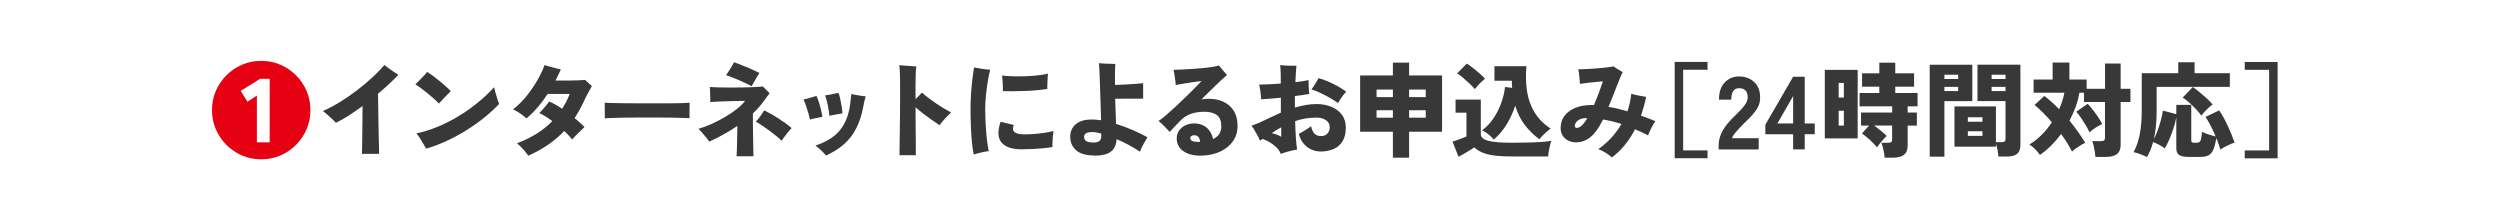 <?xml version="1.0" encoding="UTF-8"?>
<svg id="_レイヤー_2" data-name="レイヤー 2" xmlns="http://www.w3.org/2000/svg" viewBox="0 0 459.46 38.94">
  <defs>
    <style>
      .cls-1 {
        fill: #e50012;
      }

      .cls-1, .cls-2, .cls-3 {
        stroke-width: 0px;
      }

      .cls-2 {
        fill: none;
      }

      .cls-3 {
        fill: #383839;
      }
    </style>
  </defs>
  <rect class="cls-2" x="0" y="0" width="459.46" height="38.94" rx="19.47" ry="19.47"/>
  <g>
    <path class="cls-1" d="m48,29.28c-1.25,0-2.43-.23-3.51-.7-1.09-.47-2.05-1.12-2.88-1.95-.83-.83-1.48-1.79-1.95-2.88-.47-1.09-.7-2.26-.7-3.51s.23-2.43.7-3.52c.47-1.09,1.12-2.05,1.95-2.88s1.79-1.48,2.88-1.95c1.09-.47,2.26-.7,3.51-.7s2.43.23,3.52.7c1.09.47,2.05,1.12,2.88,1.95.83.83,1.48,1.79,1.95,2.88.47,1.09.7,2.26.7,3.52s-.23,2.43-.7,3.51c-.47,1.09-1.12,2.05-1.95,2.88s-1.79,1.48-2.88,1.95c-1.09.47-2.26.7-3.52.7Zm-.8-3.12h2.36v-11.68h-1.75l-3.57,2.22,1.24,2,1.73-1.14v8.61Z"/>
    <path class="cls-3" d="m66.51,28.29c.01-.2.03-.61.04-1.23s.02-1.35.03-2.2c0-.85.02-1.75.03-2.69.01-.94.02-1.83.02-2.68-.85.62-1.69,1.2-2.52,1.73-.83.53-1.62.98-2.38,1.35-.15-.18-.38-.41-.68-.69-.3-.29-.62-.56-.93-.84s-.58-.49-.78-.64c1.05-.46,2.12-1.02,3.2-1.69,1.08-.67,2.13-1.4,3.14-2.17,1.01-.78,1.95-1.56,2.8-2.36.85-.79,1.58-1.54,2.17-2.23.2.17.46.36.78.6s.64.46.96.67c.32.22.6.39.83.53-.54.57-1.14,1.15-1.78,1.74-.64.59-1.3,1.17-1.97,1.74.01.71.03,1.51.04,2.41s.03,1.82.04,2.75.03,1.82.05,2.65c.02.83.03,1.53.05,2.11s.02.95.02,1.13h-3.15Z"/>
    <path class="cls-3" d="m80.66,19.02c-.23-.24-.52-.52-.88-.85-.36-.32-.75-.65-1.16-.99-.41-.33-.82-.65-1.22-.95-.4-.3-.76-.54-1.07-.73.21-.2.47-.45.77-.75s.58-.59.85-.88c.27-.29.46-.51.57-.65.29.18.64.42,1.05.72.41.3.83.63,1.26.99.43.36.83.69,1.19,1.02.36.32.64.59.83.81-.19.17-.42.39-.68.67-.27.28-.54.56-.81.85s-.5.54-.69.75Zm-2.36,8.3c-.11-.23-.28-.53-.5-.9-.22-.37-.45-.74-.68-1.1-.23-.36-.43-.63-.6-.81,1.25-.25,2.53-.65,3.83-1.18,1.3-.53,2.57-1.17,3.82-1.92,1.25-.75,2.43-1.58,3.56-2.49,1.13-.91,2.15-1.87,3.08-2.89.04.19.1.44.18.74.08.3.17.62.27.94.09.32.18.61.27.86.08.25.15.43.2.53-.8.85-1.71,1.68-2.73,2.51s-2.12,1.6-3.29,2.33c-1.17.73-2.38,1.38-3.63,1.96-1.25.58-2.5,1.05-3.77,1.42Z"/>
    <path class="cls-3" d="m97.1,28.63c-.23-.34-.53-.73-.91-1.16-.38-.43-.77-.81-1.18-1.14,1.3-.48,2.5-1.06,3.59-1.75,1.09-.68,2.06-1.46,2.91-2.32-.43-.32-.85-.6-1.25-.86-.41-.25-.79-.46-1.14-.61.15-.15.34-.36.58-.62s.47-.53.69-.81c.23-.28.41-.51.53-.7.35.14.73.32,1.14.55.41.23.82.49,1.25.78.28-.43.53-.87.77-1.32.23-.45.44-.92.62-1.4h-4.05c-1.17,1.79-2.46,3.29-3.9,4.5-.32-.3-.69-.6-1.12-.9s-.88-.55-1.35-.77c.85-.65,1.65-1.42,2.4-2.34s1.42-1.88,2.01-2.89c.59-1.01,1.05-1.98,1.4-2.91.23.08.53.17.92.28s.77.21,1.16.31c.39.1.69.17.9.21-.17.35-.33.7-.48,1.04-.16.34-.33.67-.5,1h1.24c.49,0,1.01,0,1.55,0,.54,0,1.04-.02,1.51-.04.47-.02.85-.04,1.14-.07.18.17.39.35.63.56.24.21.44.4.61.58-.1.19-.25.46-.44.8-.19.34-.38.7-.58,1.08-.2.38-.36.72-.5,1.03-.49,1.04-1.04,2.03-1.65,2.96.68.56,1.29,1.11,1.82,1.65-.17.15-.4.37-.69.67s-.6.58-.89.87c-.3.29-.54.54-.71.74-.17-.23-.37-.48-.62-.74-.25-.27-.52-.54-.81-.82-1.71,1.82-3.91,3.34-6.59,4.54Z"/>
    <path class="cls-3" d="m111.15,21.76c.01-.23.02-.53,0-.89,0-.37,0-.73,0-1.1s0-.67-.02-.89c.18.01.56.03,1.16.05.6.02,1.32.03,2.19.04.86,0,1.79.01,2.8.02,1.01,0,2.02,0,3.03,0s1.97,0,2.86,0c.89,0,1.66-.02,2.29-.04s1.06-.04,1.29-.07c-.01.2-.02.49-.03.86,0,.37,0,.74,0,1.11,0,.37,0,.66,0,.87-.29-.01-.74-.03-1.35-.05-.61-.02-1.32-.04-2.15-.05s-1.7-.02-2.64-.02h-2.83c-.95,0-1.86,0-2.73.02-.87.01-1.64.03-2.31.05-.67.02-1.2.05-1.58.08Z"/>
    <path class="cls-3" d="m135.37,28.69c.03-.27.04-.63.06-1.1.01-.47.02-.97.03-1.52,0-.54.02-1.08.03-1.6.01-.52.02-.96.02-1.33-1.63,1.12-3.36,2.08-5.17,2.89-.1-.18-.28-.42-.52-.72-.25-.3-.5-.61-.77-.91-.27-.3-.49-.54-.68-.72.81-.24,1.65-.56,2.51-.95.86-.39,1.69-.83,2.49-1.3.8-.48,1.51-.96,2.13-1.46.62-.5,1.1-.98,1.42-1.43-.38,0-.87,0-1.47.02s-1.23.03-1.88.05c-.65.02-1.25.04-1.8.07s-.97.05-1.24.08c.01-.19.02-.46,0-.82,0-.35-.02-.72-.03-1.08s-.03-.66-.04-.87c.37.03.89.05,1.57.07.68.02,1.42.03,2.23.03s1.61,0,2.4-.02c.79-.01,1.5-.04,2.14-.07.63-.03,1.1-.07,1.41-.1.1.09.23.22.39.38.16.17.32.33.48.49.16.17.29.29.36.38-.14.17-.3.38-.49.64-.19.26-.37.51-.55.75-.58.82-1.26,1.59-2.03,2.3,0,.41,0,.89,0,1.45,0,.56.01,1.16.02,1.79,0,.63.02,1.24.03,1.83.01.6.02,1.14.03,1.63,0,.49.02.89.03,1.18h-3.1Zm2.77-12.83c-.23-.14-.55-.31-.97-.51-.42-.2-.87-.41-1.34-.61-.47-.2-.93-.39-1.36-.55-.43-.17-.77-.29-1.03-.36.13-.18.29-.42.48-.72.2-.3.39-.61.57-.92s.32-.56.41-.75c.27.09.62.22,1.06.39.44.17.9.36,1.38.56.48.2.92.4,1.32.58.41.18.71.33.91.45-.14.2-.3.46-.49.78-.19.32-.37.63-.54.93s-.31.55-.41.74Zm5.51,10.01c-.24-.25-.56-.54-.96-.86-.4-.32-.83-.66-1.29-1-.46-.34-.91-.66-1.35-.95-.44-.29-.82-.53-1.15-.7.29-.3.58-.65.86-1.04s.52-.74.69-1.04c.37.18.79.4,1.26.67.48.27.95.56,1.43.87.48.31.93.62,1.35.92s.75.57.99.8c-.18.19-.39.43-.63.72-.24.29-.47.58-.68.87-.22.29-.39.54-.53.74Z"/>
    <path class="cls-3" d="m148.85,21.98c-.06-.34-.16-.73-.28-1.16-.12-.43-.26-.87-.41-1.31-.15-.44-.32-.85-.49-1.22.37-.08.78-.18,1.23-.32.45-.14.83-.25,1.15-.34.14.27.28.63.43,1.09.15.46.28.94.4,1.44.12.5.21.93.28,1.3-.36.09-.75.17-1.18.25s-.8.17-1.12.27Zm2.94,6.61c-.13-.18-.3-.38-.53-.62-.23-.23-.47-.46-.72-.68-.25-.22-.47-.4-.67-.54,2-.66,3.5-1.6,4.49-2.81.99-1.22,1.62-2.78,1.87-4.69.05-.38.1-.76.14-1.13.04-.37.07-.66.08-.84.23.05.51.11.86.17s.68.12,1.01.16c.33.04.59.08.78.1-.05.18-.11.41-.19.69s-.15.62-.21,1c-.3,1.66-.76,3.07-1.36,4.23-.6,1.16-1.37,2.13-2.29,2.93-.92.79-2.01,1.47-3.27,2.04Zm.63-7.33c-.05-.59-.14-1.23-.28-1.91s-.3-1.28-.5-1.81c.21-.03.47-.07.78-.13.3-.06.61-.13.91-.19s.56-.11.76-.15c.13.3.24.68.34,1.14.1.46.19.92.26,1.39.07.47.12.88.14,1.24-.2.03-.45.07-.75.12-.3.06-.6.11-.89.17-.3.06-.55.1-.77.14Z"/>
    <path class="cls-3" d="m165.32,28.52c0-.09,0-.35,0-.77,0-.42.01-.97.02-1.64,0-.67.02-1.42.03-2.25.01-.83.02-1.69.03-2.58,0-.89.01-1.78.02-2.65,0-.87,0-1.68,0-2.43,0-.99,0-1.86-.03-2.61-.02-.75-.06-1.29-.12-1.61.28.03.61.05,1,.08.39.03.77.05,1.16.08.39.03.71.05.98.08-.1.51-.15,1.65-.15,3.42v2.58c.23-.21.44-.42.64-.63.2-.2.38-.39.54-.57.33.3.72.63,1.18.97.46.34.94.68,1.44,1.03.51.34,1,.66,1.48.94s.9.52,1.25.71c-.41.39-.8.79-1.17,1.19-.37.4-.69.78-.94,1.15-.41-.27-.87-.58-1.39-.94-.52-.36-1.04-.74-1.57-1.15-.53-.41-1.01-.8-1.45-1.2,0,.72,0,1.47,0,2.25,0,.78.01,1.54.02,2.27,0,.74.01,1.41.02,2.01,0,.61,0,1.11,0,1.52v.76h-3.02Z"/>
    <path class="cls-3" d="m178.96,28.41c-.14-.66-.25-1.44-.34-2.34s-.15-1.88-.19-2.95-.06-2.16-.06-3.29c0-.9.04-1.82.1-2.76.07-.94.16-1.83.26-2.66.1-.83.2-1.5.29-2.02.39.09.87.17,1.42.26.56.08,1.07.14,1.54.16-.17.66-.32,1.42-.46,2.27-.14.86-.25,1.71-.33,2.57-.08.85-.12,1.62-.12,2.29,0,1.03.03,2.05.09,3.07.06,1.02.14,1.94.24,2.77.1.83.21,1.49.32,1.99-.41.05-.88.14-1.42.26s-.99.25-1.34.39Zm8.82-.97c-1.77,0-3.01-.41-3.71-1.24-.7-.82-.76-2.1-.18-3.82l2.43.59c-.13.3-.17.59-.13.85s.22.47.55.63c.33.16.85.24,1.58.24.61,0,1.23-.02,1.87-.08s1.26-.12,1.85-.21c.6-.09,1.12-.2,1.58-.32-.04.24-.08.54-.11.9s-.06.73-.08,1.09-.01.68,0,.95c-.51.09-1.1.16-1.79.23s-1.38.11-2.07.14-1.28.05-1.78.05Zm-3.48-10.7c.02-.49.02-1.02-.02-1.57-.04-.55-.08-.99-.11-1.3.39.06.87.11,1.44.13s1.18.04,1.84.03c.66,0,1.31-.03,1.96-.07.65-.04,1.25-.09,1.81-.17.56-.08,1.01-.16,1.37-.27-.03.38-.05.85-.08,1.4-.03.55-.04,1.03-.04,1.43-.53.09-1.16.16-1.89.23s-1.49.11-2.27.14c-.79.03-1.53.05-2.23.05s-1.3-.01-1.78-.04Z"/>
    <path class="cls-3" d="m201.19,28.58c-1.56,0-2.7-.32-3.42-.97-.72-.65-1.08-1.46-1.08-2.45s.34-1.78,1.04-2.35,1.65-.85,2.88-.85c.28,0,.56.01.86.04.29.03.59.06.89.09-.01-.76-.04-1.58-.07-2.45-.03-.87-.06-1.75-.09-2.61-.03-.87-.05-1.68-.08-2.43s-.05-1.4-.08-1.93-.05-.89-.08-1.06c.24.03.54.05.91.07.37.02.74.03,1.12.04.38,0,.71.02.99.03-.03.22-.04.67-.06,1.36s-.01,1.52,0,2.5c.49-.01,1.06-.03,1.69-.07.63-.03,1.26-.07,1.89-.11.63-.04,1.16-.09,1.59-.14v.95c0,.35,0,.7,0,1.04,0,.34,0,.62,0,.85h-3.15c-.37.01-.73.02-1.07.02h-.92c.03.74.05,1.5.08,2.28s.05,1.56.08,2.34c1.08.33,2.12.72,3.12,1.16s1.89.87,2.65,1.29c-.23.37-.48.8-.75,1.3-.27.5-.48.95-.64,1.36-.65-.44-1.34-.86-2.07-1.25-.73-.39-1.47-.75-2.2-1.06-.08,1.06-.44,1.84-1.09,2.32-.65.48-1.64.72-2.96.72Zm-.23-2.38c.96,0,1.44-.38,1.44-1.14v-.24c0-.09,0-.19-.02-.28-.65-.18-1.18-.27-1.62-.27-.56,0-.95.08-1.18.24-.23.16-.34.38-.34.67s.12.55.36.73c.24.18.69.28,1.35.28Z"/>
    <path class="cls-3" d="m221.18,28.6c-1.18.05-2.14-.08-2.88-.38-.74-.3-1.28-.72-1.61-1.25s-.47-1.12-.42-1.77c.04-.52.23-.98.57-1.39.34-.41.78-.71,1.32-.91.54-.2,1.12-.27,1.76-.19.85.09,1.53.4,2.04.92.51.53.84,1.17.98,1.93,1.04-.49,1.55-1.3,1.52-2.43-.01-.92-.29-1.59-.83-1.99-.54-.4-1.31-.6-2.31-.6-.85,0-1.64.12-2.38.36-.74.24-1.39.66-1.98,1.25-.46.47-.85.89-1.2,1.25-.34.37-.6.65-.78.85-.29-.32-.62-.67-.99-1.04s-.72-.7-1.06-.97c.38-.25.85-.62,1.42-1.11s1.17-1.03,1.8-1.62c.64-.59,1.27-1.19,1.88-1.79s1.17-1.15,1.66-1.65c.49-.5.87-.89,1.14-1.17-.15.01-.42.04-.81.09-.39.05-.82.11-1.3.19-.48.08-.96.15-1.43.23-.48.08-.88.15-1.21.21-.01-.24-.04-.53-.08-.86-.04-.34-.1-.68-.15-1.03s-.11-.65-.16-.9c.42,0,.93-.02,1.54-.05.61-.03,1.25-.07,1.93-.11.68-.04,1.34-.1,1.98-.16s1.22-.14,1.73-.22c.51-.08.9-.17,1.15-.26.18.2.41.48.7.85.29.36.55.66.78.9-.3.25-.7.61-1.19,1.07-.49.46-1.03.99-1.63,1.57-.6.58-1.23,1.2-1.87,1.84.22-.03.44-.05.67-.07.23-.02.46-.03.7-.03,1,0,1.89.18,2.68.55.79.37,1.41.91,1.87,1.63.46.72.7,1.62.71,2.68.03,1.1-.24,2.06-.81,2.88-.56.82-1.32,1.45-2.27,1.91-.95.46-2.01.71-3.19.78Zm-1.12-2.53h.51c-.08-.73-.37-1.13-.89-1.2-.28-.03-.5,0-.67.1-.17.09-.25.22-.25.39,0,.22.1.39.3.51.2.13.53.19.99.19Z"/>
    <path class="cls-3" d="m235.39,28.29c-.17-.46-.44-.86-.82-1.23-.38-.36-.79-.67-1.24-.93-.45-.26-.88-.46-1.28-.6-.09.06-.17.12-.26.18-.08.06-.16.1-.22.14-.11-.27-.26-.57-.44-.9-.18-.34-.36-.67-.56-1-.2-.33-.38-.61-.56-.85.52-.18.99-.36,1.41-.54s.91-.42,1.46-.69c.41-.19.82-.38,1.24-.58s.85-.39,1.28-.58c0-.46,0-.92,0-1.39,0-.47,0-.92,0-1.37-.65.06-1.28.12-1.9.18-.62.06-1.2.1-1.73.12-.01-.39-.05-.85-.12-1.38-.07-.53-.15-.97-.24-1.32.52,0,1.13-.02,1.82-.06s1.41-.08,2.15-.13v-.87c0-.2,0-.46,0-.78,0-.32-.02-.64-.04-.97-.02-.33-.04-.59-.07-.78.32.04.67.07,1.04.09.38.02.74.03,1.09.03h.88c-.04.27-.08.66-.11,1.19s-.07,1.14-.1,1.83c1-.11,1.81-.24,2.43-.38,0,.22,0,.49,0,.82,0,.33.02.65.04.96.02.31.04.57.07.77-.35.06-.75.13-1.2.19s-.92.13-1.43.19c0,.34,0,.69,0,1.04,0,.35,0,.72,0,1.08.65-.19,1.3-.34,1.98-.47.67-.12,1.34-.18,2-.18,1,0,1.91.17,2.72.5.81.34,1.46.83,1.94,1.47.48.65.72,1.44.72,2.38,0,.99-.19,1.8-.58,2.45-.39.65-.92,1.13-1.61,1.44s-1.48.48-2.38.48c-.99,0-1.85-.29-2.59-.87s-1.23-1.37-1.47-2.38c.3-.15.67-.36,1.09-.62.42-.26.81-.52,1.15-.77.15.62.36,1.08.64,1.37.27.29.67.44,1.21.44.44,0,.82-.14,1.12-.43.3-.29.46-.69.46-1.23s-.23-.94-.68-1.26-1.06-.48-1.8-.48c-.68,0-1.35.06-2,.17s-1.28.27-1.87.48c.03,1.09.07,2.1.13,3.04.06.94.14,1.67.23,2.2-.29.03-.62.08-.98.17-.36.09-.72.19-1.07.29s-.66.21-.91.31Zm.08-3.15c0-.16,0-.4,0-.7,0-.3,0-.65,0-1.04-.32.17-.62.34-.91.52-.29.18-.56.37-.82.56.27.05.57.14.91.26s.62.26.84.41Zm10.45-6.21c-.42-.29-.91-.6-1.47-.92-.56-.32-1.14-.63-1.74-.91-.6-.29-1.16-.51-1.69-.67.25-.33.5-.68.73-1.06.23-.38.43-.72.58-1.01.56.15,1.14.36,1.75.62.61.26,1.2.55,1.78.87.58.32,1.09.66,1.55,1-.28.3-.56.65-.84,1.04-.28.39-.49.74-.65,1.05Z"/>
    <path class="cls-3" d="m255.99,28.98v-4.77h-6.02v-10.34h6.02v-2.36h2.98v2.36h6.06v10.34h-6.06v4.77h-2.98Zm-3-11.13h3v-1.39h-3v1.39Zm0,3.78h3v-1.37h-3v1.37Zm5.98-3.78h3.06v-1.39h-3.06v1.39Zm0,3.78h3.06v-1.37h-3.06v1.37Z"/>
    <path class="cls-3" d="m268.05,28.79l-1.1-2.75c.23-.08.51-.17.84-.29.34-.12.67-.24.99-.37s.57-.23.73-.3v-4.37h-2v-2.41h4.64v6.37c0,.56.46.96,1.37,1.2.91.24,2.34.36,4.28.36,1.71,0,3.18-.03,4.42-.08,1.24-.05,2.2-.14,2.9-.27-.08.19-.16.46-.25.82-.09.36-.16.72-.23,1.09s-.1.69-.11.96h-6.73c-1.38,0-2.51-.07-3.39-.2-.88-.13-1.59-.33-2.13-.58-.54-.25-.98-.55-1.32-.89-.24.17-.54.36-.88.57-.35.22-.7.42-1.05.63s-.68.38-.97.53Zm3-12.41c-.23-.28-.53-.6-.91-.96-.38-.36-.78-.72-1.19-1.07-.41-.35-.79-.65-1.15-.87l1.77-1.79c.23.13.49.31.8.54.3.23.62.48.95.75.33.27.64.53.92.8.29.27.52.49.69.68-.17.13-.37.31-.62.54s-.48.47-.71.72c-.23.25-.41.47-.55.66Zm3.48,9.27c-.29-.37-.63-.7-1.02-1-.39-.3-.76-.53-1.13-.69.82-.61,1.53-1.36,2.13-2.26s1.07-1.85,1.42-2.86.58-1.96.67-2.86l1.31.17c-.04-.42-.06-.86-.06-1.31h-3.19v-2.68h5.87c-.14,1.63-.1,3.16.11,4.59.22,1.42.67,2.72,1.38,3.88.7,1.16,1.69,2.16,2.97,3.01-.21.14-.46.33-.72.56-.27.23-.52.48-.76.72s-.44.47-.59.67c-1.03-.75-1.92-1.62-2.69-2.63-.77-1.01-1.35-2.19-1.76-3.54-.41,1.27-.95,2.45-1.63,3.53-.68,1.09-1.46,1.99-2.32,2.7Z"/>
    <path class="cls-3" d="m296.21,28.92c-.3-.29-.68-.57-1.12-.85s-.89-.49-1.35-.66c1.76-1.24,3.18-2.78,4.26-4.62-.57-.19-1.14-.35-1.71-.49-.57-.14-1.13-.25-1.69-.34-.09.2-.18.39-.29.57-.61,1.19-1.3,2.09-2.07,2.71-.77.62-1.65.92-2.62.92-.48,0-.93-.1-1.36-.3-.42-.2-.77-.5-1.04-.89s-.4-.88-.4-1.46c0-.86.24-1.61.71-2.23s1.14-1.11,1.99-1.46,1.84-.52,2.96-.52h.23c.08,0,.15,0,.23.02.35-.82.67-1.63.96-2.42s.52-1.44.69-1.95c-.24.01-.55.04-.93.08-.38.04-.78.08-1.2.12-.42.04-.81.09-1.19.14-.37.05-.67.09-.9.13-.03-.39-.06-.85-.11-1.37s-.12-.96-.21-1.31c.28,0,.64,0,1.09-.03.45-.02.94-.05,1.46-.08.53-.04,1.05-.08,1.57-.12.52-.04.99-.09,1.41-.15.42-.06.73-.11.95-.16.22.15.49.33.82.54s.63.38.89.52c-.11.18-.26.48-.44.91-.18.43-.38.94-.61,1.53-.23.59-.47,1.22-.74,1.9-.27.68-.54,1.36-.84,2.04.56.09,1.13.2,1.71.34.58.14,1.17.3,1.77.48.18-.52.33-1.05.45-1.59.12-.54.21-1.09.26-1.64.43.13.89.24,1.37.33.48.09.94.17,1.37.24-.13.61-.27,1.2-.43,1.77-.16.57-.33,1.13-.52,1.69.9.3,1.78.64,2.64,1.01-.23.32-.47.73-.73,1.23-.26.5-.46.96-.6,1.38-.41-.22-.81-.42-1.21-.6-.4-.18-.79-.36-1.19-.52-.54,1.05-1.17,2.01-1.88,2.89-.71.87-1.51,1.64-2.41,2.3Zm-6.42-5.42c.33,0,.66-.16.98-.49.32-.33.64-.76.96-1.29h-.27c-.47,0-.85.08-1.15.23-.3.15-.52.34-.67.55-.15.22-.22.41-.22.59,0,.28.12.42.36.42Z"/>
    <path class="cls-3" d="m307.78,29.09V11.38h6.04v1.44h-4.48v14.82h4.48v1.44h-6.04Z"/>
    <path class="cls-3" d="m315.86,27.46v-.68c0-.6.1-1.18.29-1.76.19-.58.51-1.17.96-1.8.45-.62,1.06-1.3,1.83-2.03.38-.37.74-.74,1.08-1.1s.62-.73.84-1.09c.22-.36.33-.7.34-1.02.01-.59-.12-1.04-.39-1.33-.27-.29-.67-.44-1.19-.44s-.87.18-1.1.55c-.23.37-.34.89-.34,1.56h-2.26c0-1.36.34-2.41,1.04-3.15s1.58-1.12,2.67-1.12c.73,0,1.4.16,1.99.47s1.05.76,1.39,1.35.49,1.31.47,2.18c-.01.61-.15,1.16-.41,1.65-.26.49-.61.98-1.04,1.45-.44.47-.94.99-1.51,1.53-.54.54-1.03,1.06-1.45,1.54-.42.48-.67.87-.75,1.18h4.9v2.07h-7.33Z"/>
    <path class="cls-3" d="m329.55,27.46v-2.79h-5.11v-1.75l5.11-8.82h2.13v8.59h1.84v1.98h-1.84v2.79h-2.13Zm-2.89-4.77h2.89v-5.04l-2.89,5.04Z"/>
    <path class="cls-3" d="m335.37,25.44v-12.6h6.04v12.6h-6.04Zm2.55-7.52h.95v-2.68h-.95v2.68Zm0,5.17h.95v-2.74h-.95v2.74Zm8.44,5.87c-.01-.27-.05-.57-.11-.9-.06-.34-.14-.67-.22-1-.08-.33-.17-.6-.28-.82h1.25c.27,0,.46-.04.57-.12.11-.08.17-.25.17-.5v-2.55h-3.31c.28.19.57.41.86.65.3.24.58.47.84.69.26.22.46.42.6.6-.19.17-.41.38-.65.66-.24.27-.47.54-.67.8s-.36.46-.46.62c-.19-.27-.46-.57-.8-.9-.34-.34-.69-.66-1.05-.96-.36-.3-.66-.54-.9-.7l1.29-1.44h-1.46v-2.41h5.72v-1.14h-5.99v-2.45h3.63v-1.16h-3.17v-2.45h3.17v-1.96h2.93v1.96h3.46v2.45h-3.46v1.16h4.1v2.45h-1.82v1.14h1.69v2.41h-1.69v3.63c0,.8-.23,1.37-.68,1.73s-1.15.53-2.09.53h-1.46Z"/>
    <path class="cls-3" d="m354.65,28.79V11.9h7.83v6.69h-5.13v10.2h-2.7Zm2.7-14.27h2.53v-.78h-2.53v.78Zm0,2.22h2.53v-.78h-2.53v.78Zm9.92,12.05c-.01-.33-.06-.73-.15-1.19-.09-.46-.19-.85-.3-1.17v.53h-7.62v-7.41h7.62v6.57h1.06c.25,0,.43-.04.54-.12.11-.08.16-.23.16-.45v-6.97h-5.15v-6.69h7.89v14.76c0,.75-.2,1.29-.6,1.62-.4.34-1.04.5-1.91.5h-1.54Zm-5.61-6.42h2.68v-.82h-2.68v.82Zm0,2.6h2.68v-.84h-2.68v.84Zm4.37-10.45h2.55v-.78h-2.55v.78Zm0,2.22h2.55v-.78h-2.55v.78Z"/>
    <path class="cls-3" d="m385.11,28.82c-.03-.25-.07-.57-.12-.94-.06-.37-.13-.74-.21-1.09-.08-.35-.17-.64-.28-.85h1.6c.27,0,.46-.04.58-.12.12-.08.18-.25.18-.5v-6.57h-3.86v-1.71h-.84c-.14.85-.37,1.71-.68,2.58-.32.87-.7,1.73-1.14,2.56,1.14,1.38,2.1,2.74,2.89,4.08-.25.1-.54.25-.85.44-.31.19-.61.39-.89.59-.28.2-.52.39-.69.57-.51-1.03-1.17-2.1-2-3.23-.56.75-1.16,1.45-1.81,2.1s-1.35,1.23-2.08,1.74c-.24-.35-.54-.71-.88-1.05-.35-.35-.71-.64-1.07-.86.75-.44,1.48-1.01,2.19-1.71.72-.7,1.37-1.49,1.95-2.38-.51-.59-1.03-1.16-1.57-1.7s-1.07-1.04-1.61-1.49l1.79-1.65c.9.67,1.8,1.48,2.72,2.43.22-.48.41-.97.57-1.47.16-.5.3-1.02.4-1.55h-5.66v-2.43h3.5v-3.12h3.08v3.12h3.17v1.71h3.38v-4.65h2.87v4.65h1.8v2.43h-1.8v7.85c0,.8-.23,1.37-.69,1.72-.46.35-1.16.52-2.1.52h-1.82Zm-1.1-4.5c-.13-.32-.33-.71-.61-1.18-.28-.47-.58-.94-.9-1.42-.32-.47-.63-.87-.92-1.19l2.11-1.46c.34.37.68.77,1.02,1.21.33.44.65.87.94,1.31.29.44.53.84.7,1.21-.38.17-.78.38-1.21.66-.42.27-.8.56-1.13.86Z"/>
    <path class="cls-3" d="m394.59,28.88c-.23-.13-.5-.25-.81-.38-.31-.13-.62-.24-.91-.34-.3-.1-.55-.17-.75-.21.52-.94.9-2.03,1.14-3.29.24-1.25.36-2.72.36-4.39v-6.82h6.71v-2h3v2h6.48v2.51h-13.45v4.35c0,1.03-.04,1.97-.13,2.84-.09.87-.22,1.68-.38,2.42.25-.49.49-1.05.72-1.68.23-.63.42-1.26.59-1.89.16-.63.28-1.19.34-1.67l2.47.65v-1.71h2.75v6.5c0,.18.04.3.13.37.09.07.23.1.42.1h.44c.38,0,.62-.15.73-.45s.19-.81.26-1.55c.18.09.42.19.71.3.3.11.61.22.93.31.32.1.61.17.86.24-.28-.68-.58-1.34-.91-1.98-.33-.63-.65-1.17-.95-1.62l2.51-1.2c.25.35.52.78.79,1.28s.54,1.03.8,1.59c.26.56.5,1.1.71,1.63.21.53.39,1.01.53,1.42-.39.13-.84.31-1.33.55-.49.24-.92.48-1.29.72-.09-.33-.2-.67-.32-1.03s-.26-.71-.4-1.06c-.16.91-.35,1.62-.57,2.12-.22.5-.51.85-.87,1.04-.37.2-.87.29-1.52.29h-2.13c-.84,0-1.42-.12-1.77-.36-.34-.24-.51-.65-.51-1.24v-5.64c-.13.65-.3,1.32-.53,2.01-.23.7-.48,1.37-.75,2-.27.64-.55,1.19-.85,1.66-.3-.24-.66-.46-1.05-.67-.4-.2-.76-.37-1.09-.49-.28,1.06-.65,1.97-1.1,2.72Zm9.99-7.62c-.24-.34-.55-.72-.93-1.13-.38-.41-.79-.81-1.23-1.21-.44-.39-.86-.72-1.28-.99l1.86-1.94c.35.24.75.54,1.19.9.44.36.87.74,1.31,1.14.44.4.82.79,1.15,1.17-.24.17-.5.37-.77.62s-.52.5-.75.75c-.23.25-.41.48-.55.68Z"/>
    <path class="cls-3" d="m412.55,29.09v-1.44h4.48v-14.82h-4.48v-1.44h6.04v17.71h-6.04Z"/>
  </g>
</svg>